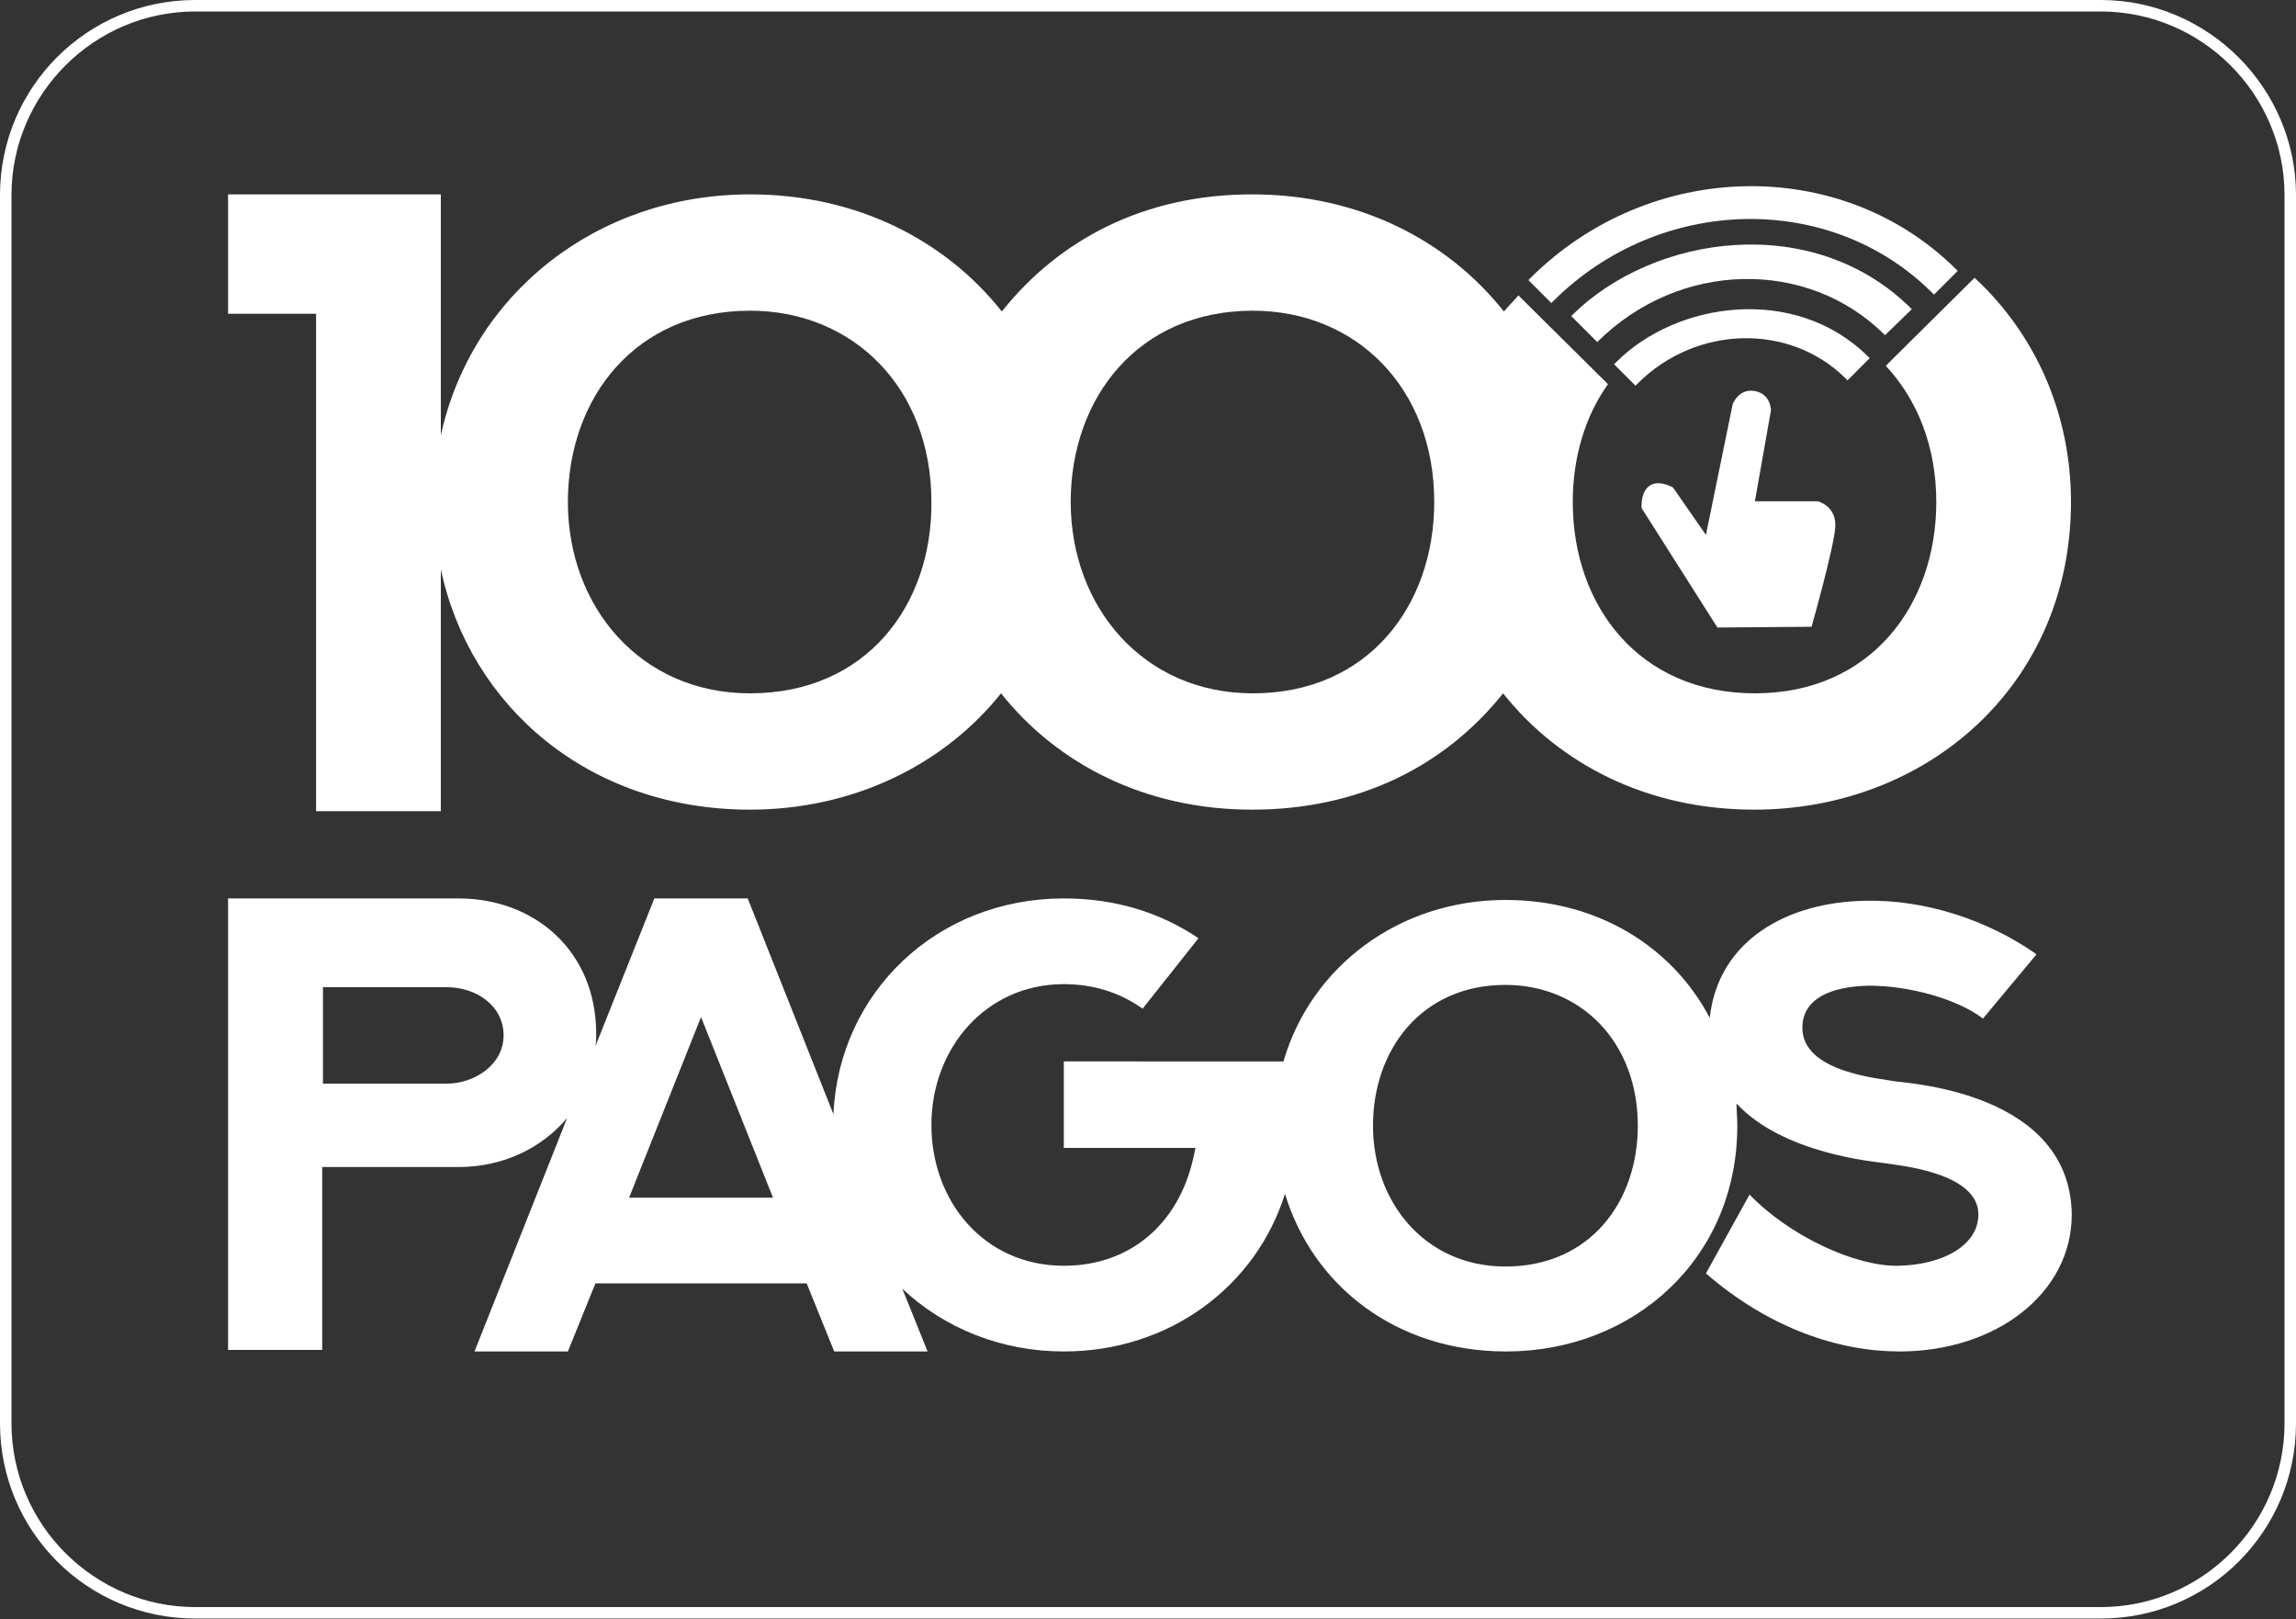<svg xmlns="http://www.w3.org/2000/svg" xml:space="preserve" id="Layer_1" x="0" y="0" version="1.1" viewBox="0 0 300 211.6"><rect x="0" y="0" width="300" height="211.6" fill="#333333" stroke="none"/><style>.st0{fill:#fff}</style><path d="M274.5 0h-249C11.4 0 0 11.4 0 25.5V186c0 14.1 11.4 25.5 25.5 25.5h249c14.1 0 25.5-11.4 25.5-25.5V25.5c0-14-11.5-25.5-25.5-25.5zm24 186c0 13.2-10.8 24-24 24h-249c-13.2 0-24-10.8-24-24V25.5c0-13.2 10.8-24 24-24h249c13.2 0 24 10.8 24 24V186z" class="st0"/><path d="M247.6 141.3c-2.1-.4-12.1-1.2-12.1-7 0-3.9 3.9-5.4 8.7-5.5 5.2 0 11.5 1.7 14.9 4.3l7-8.4c-6.7-4.7-14.8-7.1-22.1-7-10.5.1-19.5 5.2-20.6 15.3-4.8-9.1-14.4-15.4-26.7-15.4-13.9 0-25.4 8.7-29 21.1H139V150h17.2c-.1.5-.2 1-.3 1.4-1.9 8.4-8.1 14-16.9 14-10.4 0-17.3-8.4-17.3-18.4s7.1-18.4 17.3-18.4c3.9 0 7.3 1.1 10.3 3.2l7.3-9.2c-5.2-3.5-11.1-5.2-17.6-5.2-16.6 0-29.4 12.3-30.1 28.2l-11.2-28.2H85.5l-7.7 19.3c.1-.5.1-1.1.1-1.6 0-10.8-8-17.7-18-17.7H29.8v59h12.3v-23.9h17.8c5.9 0 10.9-2.5 14.2-6.4L62 176.6h12.2l3.6-8.9h27.6l3.6 8.9h12.2l-3.3-8.2c5.5 5.2 13 8.2 21.1 8.2 13.8 0 25.1-8.5 28.9-20.6 3.6 11.9 14.4 20.6 28.9 20.6 16.6 0 30.2-12.1 30.2-29.5 0-1-.1-1.9-.1-2.9 6.1 6.6 18.1 7.6 19.4 7.8 1.8.3 12.2 1.2 12.2 6.7 0 4-4.6 6.6-10.5 6.7-5.6.1-14.2-3.9-19.4-9.3l-5.7 10.3c8.3 7.2 17.4 10.2 25.3 10.2 12.6 0 22.5-7.6 22.5-17.9-.2-15.8-20.9-17.1-23.1-17.4zm-189.2.3H42.2V129h16.2c3.8 0 7.4 2.4 7.4 6.3s-3.9 6.3-7.4 6.3zm23.8 14.9 9.4-23.6 9.4 23.6H82.2zm114.5 9c-10.5 0-17.3-8.4-17.3-18.4s6.4-18.4 17.3-18.4c9.8 0 17.3 7.4 17.3 18.4 0 9.9-6.2 18.4-17.3 18.4zM258 36.3l-11.6 11.5c4.1 4.4 6.6 10.5 6.6 17.8 0 13.5-8.6 25-23.7 25s-23.8-11.4-23.8-25c0-5.8 1.6-11.2 4.6-15.4l-11.7-11.6c-.6.7-1.3 1.4-1.9 2.1-7.3-9.2-18.8-15.3-32.9-15.3s-25.2 5.9-32.7 15.3c-7.3-9.2-18.8-15.3-32.9-15.3-20.1 0-36.4 13.1-40.4 31.5V25.4H29.8V41h11.5v65h16.3V74.4c3.8 17.8 19.2 31.4 40.4 31.4 13.3 0 25.2-5.7 32.8-15.2 7.3 9.2 18.8 15.2 32.8 15.2s25.2-5.7 32.8-15.2c7.3 9.2 18.8 15.2 32.8 15.2 22.7 0 41.4-16.4 41.4-40.2 0-11.5-4.6-21.9-12.6-29.3zM98 90.6c-14.4 0-23.8-11.4-23.8-25s8.8-25 23.8-25c13.5 0 23.7 10.1 23.7 25 .1 13.5-8.5 25-23.7 25zm65.7 0c-14.4 0-23.8-11.4-23.8-25s8.8-25 23.8-25c13.5 0 23.7 10.1 23.7 25 0 13.5-8.6 25-23.7 25z" class="st0"/><path d="m224.4 82 12.3-.1s2.9-10.2 3.1-13c.2-2.8-2.3-3.4-2.3-3.4h-8.2l2.1-11.9s0-2.1-2.1-2.5c-2.1-.4-2.9 1.7-2.9 1.7l-3.5 17.1-4.3-6.2s-1.9-1.1-3.1-.2c-1.2.9-1 2.9-1 2.9l9.9 15.6zm31.1-46.9c-15-14.8-39.9-14.3-55.5 1.2l-.3.3 3 3 .3-.3c13.9-13.8 36.1-14.3 49.4-1.1l.3.3 3.1-3.1-.3-.3z" class="st0"/><path d="m205.4 41.2-.1.1 3.4 3.4.1-.1c10.6-10.5 27.3-10.9 37.4-.9l.1.1 3.5-3.4-.1-.1c-12.8-12.7-33.6-9.7-44.3.9z" class="st0"/><path d="m211.2 47.3-.3.3 2.8 2.8.3-.3c7.6-7.6 19.8-7.9 27.1-.7l.3.3 2.9-2.9-.3-.3c-9.5-9.3-24.9-7.1-32.8.8z" class="st0"/></svg>